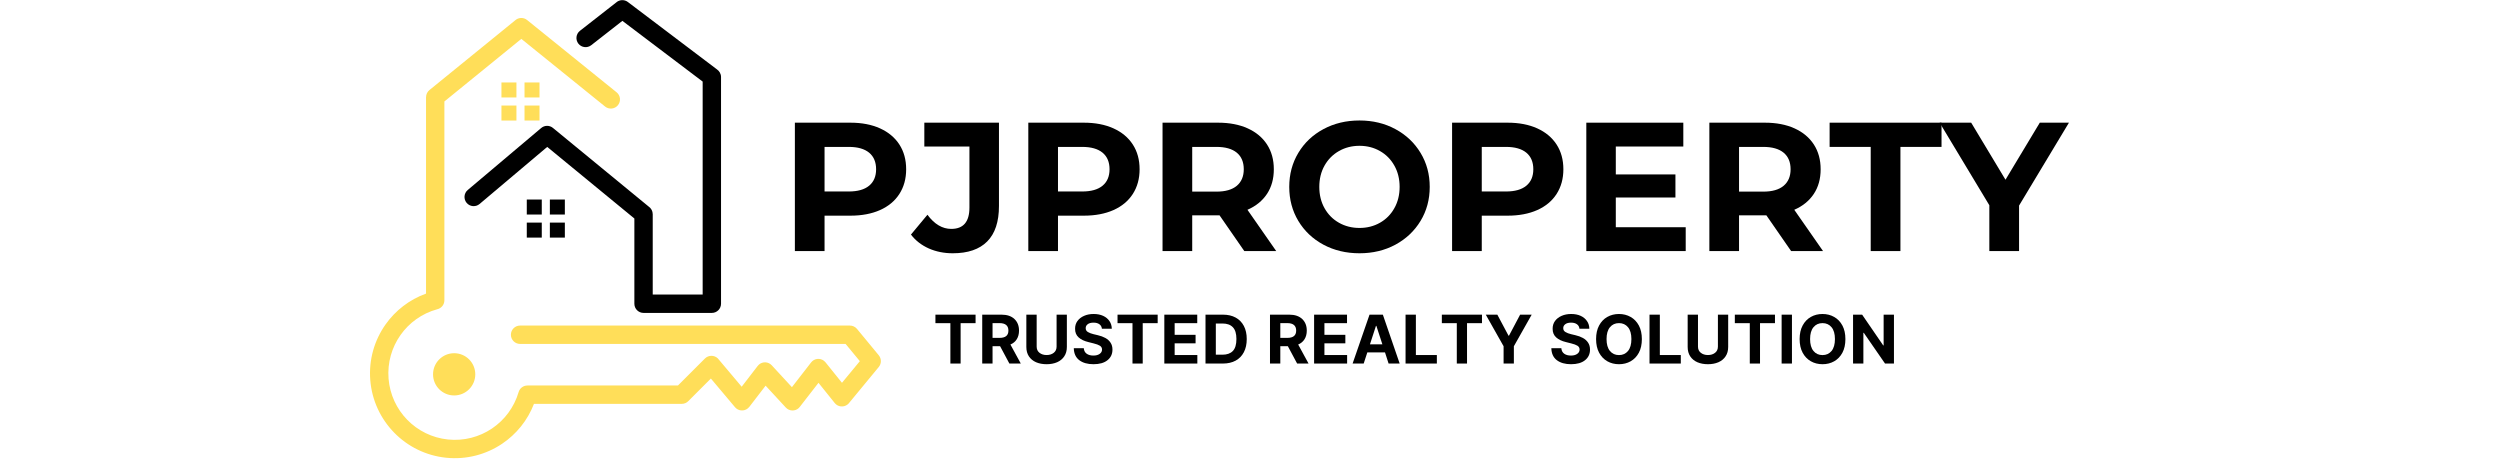 <svg xmlns="http://www.w3.org/2000/svg" xmlns:xlink="http://www.w3.org/1999/xlink" width="1090" zoomAndPan="magnify" viewBox="0 0 817.5 150" height="200" preserveAspectRatio="xMidYMid meet" version="1.2"><defs><clipPath id="b0b55358a3"><path d="M 120.945 5 L 288.09 5 L 288.09 149.953 L 120.945 149.953 Z M 120.945 5 "/></clipPath><clipPath id="2b88899ca3"><path d="M 151 0.047 L 236 0.047 L 236 103 L 151 103 Z M 151 0.047 "/></clipPath></defs><g id="5af8a47012"><g style="fill:#000000;fill-opacity:1;"><g transform="translate(254.94, 82.1)"><path style="stroke:none" d="M 23.141 -41.984 C 26.859 -41.984 30.086 -41.363 32.828 -40.125 C 35.566 -38.883 37.676 -37.125 39.156 -34.844 C 40.633 -32.562 41.375 -29.863 41.375 -26.75 C 41.375 -23.664 40.633 -20.973 39.156 -18.672 C 37.676 -16.379 35.566 -14.625 32.828 -13.406 C 30.086 -12.188 26.859 -11.578 23.141 -11.578 L 14.688 -11.578 L 14.688 0 L 4.984 0 L 4.984 -41.984 Z M 22.609 -19.484 C 25.523 -19.484 27.742 -20.113 29.266 -21.375 C 30.785 -22.633 31.547 -24.426 31.547 -26.75 C 31.547 -29.102 30.785 -30.91 29.266 -32.172 C 27.742 -33.43 25.523 -34.062 22.609 -34.062 L 14.688 -34.062 L 14.688 -19.484 Z M 22.609 -19.484 "/></g></g><g style="fill:#000000;fill-opacity:1;"><g transform="translate(298.833, 82.1)"><path style="stroke:none" d="M 12.719 0.719 C 9.875 0.719 7.258 0.191 4.875 -0.859 C 2.5 -1.922 0.555 -3.43 -0.953 -5.391 L 4.438 -11.875 C 6.719 -8.789 9.316 -7.25 12.234 -7.25 C 16.191 -7.25 18.172 -9.57 18.172 -14.219 L 18.172 -34.188 L 3.422 -34.188 L 3.422 -41.984 L 27.828 -41.984 L 27.828 -14.75 C 27.828 -9.594 26.547 -5.723 23.984 -3.141 C 21.43 -0.566 17.676 0.719 12.719 0.719 Z M 12.719 0.719 "/></g></g><g style="fill:#000000;fill-opacity:1;"><g transform="translate(331.273, 82.1)"><path style="stroke:none" d="M 23.141 -41.984 C 26.859 -41.984 30.086 -41.363 32.828 -40.125 C 35.566 -38.883 37.676 -37.125 39.156 -34.844 C 40.633 -32.562 41.375 -29.863 41.375 -26.75 C 41.375 -23.664 40.633 -20.973 39.156 -18.672 C 37.676 -16.379 35.566 -14.625 32.828 -13.406 C 30.086 -12.188 26.859 -11.578 23.141 -11.578 L 14.688 -11.578 L 14.688 0 L 4.984 0 L 4.984 -41.984 Z M 22.609 -19.484 C 25.523 -19.484 27.742 -20.113 29.266 -21.375 C 30.785 -22.633 31.547 -24.426 31.547 -26.75 C 31.547 -29.102 30.785 -30.91 29.266 -32.172 C 27.742 -33.43 25.523 -34.062 22.609 -34.062 L 14.688 -34.062 L 14.688 -19.484 Z M 22.609 -19.484 "/></g></g><g style="fill:#000000;fill-opacity:1;"><g transform="translate(375.166, 82.1)"><path style="stroke:none" d="M 31.719 0 L 23.625 -11.688 L 14.688 -11.688 L 14.688 0 L 4.984 0 L 4.984 -41.984 L 23.141 -41.984 C 26.859 -41.984 30.086 -41.363 32.828 -40.125 C 35.566 -38.883 37.676 -37.125 39.156 -34.844 C 40.633 -32.562 41.375 -29.863 41.375 -26.75 C 41.375 -23.625 40.625 -20.93 39.125 -18.672 C 37.625 -16.422 35.5 -14.695 32.75 -13.5 L 42.156 0 Z M 31.547 -26.75 C 31.547 -29.102 30.785 -30.91 29.266 -32.172 C 27.742 -33.43 25.523 -34.062 22.609 -34.062 L 14.688 -34.062 L 14.688 -19.438 L 22.609 -19.438 C 25.523 -19.438 27.742 -20.07 29.266 -21.344 C 30.785 -22.625 31.547 -24.426 31.547 -26.75 Z M 31.547 -26.75 "/></g></g><g style="fill:#000000;fill-opacity:1;"><g transform="translate(419.239, 82.1)"><path style="stroke:none" d="M 25.312 0.719 C 20.945 0.719 17.016 -0.219 13.516 -2.094 C 10.023 -3.977 7.289 -6.566 5.312 -9.859 C 3.332 -13.16 2.344 -16.867 2.344 -20.984 C 2.344 -25.109 3.332 -28.816 5.312 -32.109 C 7.289 -35.41 10.023 -38 13.516 -39.875 C 17.016 -41.758 20.945 -42.703 25.312 -42.703 C 29.664 -42.703 33.582 -41.758 37.062 -39.875 C 40.539 -38 43.281 -35.41 45.281 -32.109 C 47.281 -28.816 48.281 -25.109 48.281 -20.984 C 48.281 -16.867 47.281 -13.16 45.281 -9.859 C 43.281 -6.566 40.539 -3.977 37.062 -2.094 C 33.582 -0.219 29.664 0.719 25.312 0.719 Z M 25.312 -7.562 C 27.789 -7.562 30.023 -8.129 32.016 -9.266 C 34.016 -10.398 35.582 -11.988 36.719 -14.031 C 37.863 -16.07 38.438 -18.391 38.438 -20.984 C 38.438 -23.586 37.863 -25.906 36.719 -27.938 C 35.582 -29.977 34.016 -31.566 32.016 -32.703 C 30.023 -33.848 27.789 -34.422 25.312 -34.422 C 22.832 -34.422 20.594 -33.848 18.594 -32.703 C 16.594 -31.566 15.02 -29.977 13.875 -27.938 C 12.738 -25.906 12.172 -23.586 12.172 -20.984 C 12.172 -18.391 12.738 -16.07 13.875 -14.031 C 15.02 -11.988 16.594 -10.398 18.594 -9.266 C 20.594 -8.129 22.832 -7.562 25.312 -7.562 Z M 25.312 -7.562 "/></g></g><g style="fill:#000000;fill-opacity:1;"><g transform="translate(469.848, 82.1)"><path style="stroke:none" d="M 23.141 -41.984 C 26.859 -41.984 30.086 -41.363 32.828 -40.125 C 35.566 -38.883 37.676 -37.125 39.156 -34.844 C 40.633 -32.562 41.375 -29.863 41.375 -26.75 C 41.375 -23.664 40.633 -20.973 39.156 -18.672 C 37.676 -16.379 35.566 -14.625 32.828 -13.406 C 30.086 -12.188 26.859 -11.578 23.141 -11.578 L 14.688 -11.578 L 14.688 0 L 4.984 0 L 4.984 -41.984 Z M 22.609 -19.484 C 25.523 -19.484 27.742 -20.113 29.266 -21.375 C 30.785 -22.633 31.547 -24.426 31.547 -26.75 C 31.547 -29.102 30.785 -30.91 29.266 -32.172 C 27.742 -33.43 25.523 -34.062 22.609 -34.062 L 14.688 -34.062 L 14.688 -19.484 Z M 22.609 -19.484 "/></g></g><g style="fill:#000000;fill-opacity:1;"><g transform="translate(513.742, 82.1)"><path style="stroke:none" d="M 37.484 -7.797 L 37.484 0 L 4.984 0 L 4.984 -41.984 L 36.703 -41.984 L 36.703 -34.188 L 14.625 -34.188 L 14.625 -25.062 L 34.125 -25.062 L 34.125 -17.516 L 14.625 -17.516 L 14.625 -7.797 Z M 37.484 -7.797 "/></g></g><g style="fill:#000000;fill-opacity:1;"><g transform="translate(553.977, 82.1)"><path style="stroke:none" d="M 31.719 0 L 23.625 -11.688 L 14.688 -11.688 L 14.688 0 L 4.984 0 L 4.984 -41.984 L 23.141 -41.984 C 26.859 -41.984 30.086 -41.363 32.828 -40.125 C 35.566 -38.883 37.676 -37.125 39.156 -34.844 C 40.633 -32.562 41.375 -29.863 41.375 -26.75 C 41.375 -23.625 40.625 -20.93 39.125 -18.672 C 37.625 -16.422 35.5 -14.695 32.75 -13.5 L 42.156 0 Z M 31.547 -26.75 C 31.547 -29.102 30.785 -30.91 29.266 -32.172 C 27.742 -33.43 25.523 -34.062 22.609 -34.062 L 14.688 -34.062 L 14.688 -19.438 L 22.609 -19.438 C 25.523 -19.438 27.742 -20.07 29.266 -21.344 C 30.785 -22.625 31.547 -24.426 31.547 -26.75 Z M 31.547 -26.75 "/></g></g><g style="fill:#000000;fill-opacity:1;"><g transform="translate(598.05, 82.1)"><path style="stroke:none" d="M 13.672 -34.062 L 0.234 -34.062 L 0.234 -41.984 L 36.828 -41.984 L 36.828 -34.062 L 23.391 -34.062 L 23.391 0 L 13.672 0 Z M 13.672 -34.062 "/></g></g><g style="fill:#000000;fill-opacity:1;"><g transform="translate(635.107, 82.1)"><path style="stroke:none" d="M 25.125 -14.875 L 25.125 0 L 15.406 0 L 15.406 -14.984 L -0.844 -41.984 L 9.469 -41.984 L 20.688 -23.328 L 31.906 -41.984 L 41.438 -41.984 Z M 25.125 -14.875 "/></g></g><g style="fill:#000000;fill-opacity:1;"><g transform="translate(305.105, 118.878)"><path style="stroke:none" d="M 0.781 -13.203 L 0.781 -15.984 L 13.906 -15.984 L 13.906 -13.203 L 9.016 -13.203 L 9.016 0 L 5.672 0 L 5.672 -13.203 Z M 0.781 -13.203 "/></g></g><g style="fill:#000000;fill-opacity:1;"><g transform="translate(319.797, 118.878)"><path style="stroke:none" d="M 1.391 0 L 1.391 -15.984 L 7.703 -15.984 C 9.516 -15.984 10.922 -15.508 11.922 -14.562 C 12.922 -13.613 13.422 -12.348 13.422 -10.766 C 13.422 -9.672 13.176 -8.734 12.688 -7.953 C 12.207 -7.18 11.516 -6.602 10.609 -6.219 L 14 0 L 10.266 0 L 7.234 -5.672 L 4.766 -5.672 L 4.766 0 Z M 4.766 -8.391 L 7.062 -8.391 C 8.988 -8.391 9.953 -9.18 9.953 -10.766 C 9.953 -12.398 8.984 -13.219 7.047 -13.219 L 4.766 -13.219 Z M 4.766 -8.391 "/></g></g><g style="fill:#000000;fill-opacity:1;"><g transform="translate(334.223, 118.878)"><path style="stroke:none" d="M 11.281 -15.984 L 14.641 -15.984 L 14.641 -5.422 C 14.641 -4.211 14.352 -3.188 13.781 -2.344 C 13.219 -1.5 12.438 -0.859 11.438 -0.422 C 10.445 0.004 9.305 0.219 8.016 0.219 C 6.723 0.219 5.578 0.004 4.578 -0.422 C 3.578 -0.859 2.797 -1.5 2.234 -2.344 C 1.672 -3.188 1.391 -4.211 1.391 -5.422 L 1.391 -15.984 L 4.766 -15.984 L 4.766 -5.531 C 4.766 -4.676 5.07 -4.004 5.688 -3.516 C 6.312 -3.023 7.086 -2.781 8.016 -2.781 C 8.961 -2.781 9.742 -3.023 10.359 -3.516 C 10.973 -4.004 11.281 -4.676 11.281 -5.531 Z M 11.281 -15.984 "/></g></g><g style="fill:#000000;fill-opacity:1;"><g transform="translate(350.257, 118.878)"><path style="stroke:none" d="M 10.062 -11.391 C 10 -12.016 9.727 -12.5 9.25 -12.844 C 8.781 -13.195 8.141 -13.375 7.328 -13.375 C 6.504 -13.375 5.867 -13.203 5.422 -12.859 C 4.984 -12.523 4.766 -12.102 4.766 -11.594 C 4.754 -11.02 5 -10.586 5.5 -10.297 C 6 -10.004 6.598 -9.773 7.297 -9.609 L 8.734 -9.266 C 9.66 -9.055 10.484 -8.754 11.203 -8.359 C 11.922 -7.961 12.484 -7.453 12.891 -6.828 C 13.305 -6.211 13.516 -5.457 13.516 -4.562 C 13.516 -3.102 12.969 -1.941 11.875 -1.078 C 10.789 -0.211 9.27 0.219 7.312 0.219 C 5.375 0.219 3.828 -0.219 2.672 -1.094 C 1.516 -1.977 0.914 -3.285 0.875 -5.016 L 4.141 -5.016 C 4.203 -4.211 4.52 -3.609 5.094 -3.203 C 5.664 -2.805 6.395 -2.609 7.281 -2.609 C 8.133 -2.609 8.816 -2.789 9.328 -3.156 C 9.848 -3.52 10.109 -3.992 10.109 -4.578 C 10.109 -5.117 9.875 -5.535 9.406 -5.828 C 8.938 -6.117 8.266 -6.367 7.391 -6.578 L 5.656 -7.016 C 4.301 -7.336 3.234 -7.848 2.453 -8.547 C 1.672 -9.254 1.285 -10.191 1.297 -11.359 C 1.285 -12.328 1.539 -13.176 2.062 -13.906 C 2.594 -14.633 3.316 -15.195 4.234 -15.594 C 5.148 -16 6.191 -16.203 7.359 -16.203 C 8.547 -16.203 9.582 -16 10.469 -15.594 C 11.352 -15.188 12.039 -14.617 12.531 -13.891 C 13.031 -13.172 13.285 -12.336 13.297 -11.391 Z M 10.062 -11.391 "/></g></g><g style="fill:#000000;fill-opacity:1;"><g transform="translate(364.652, 118.878)"><path style="stroke:none" d="M 0.781 -13.203 L 0.781 -15.984 L 13.906 -15.984 L 13.906 -13.203 L 9.016 -13.203 L 9.016 0 L 5.672 0 L 5.672 -13.203 Z M 0.781 -13.203 "/></g></g><g style="fill:#000000;fill-opacity:1;"><g transform="translate(379.344, 118.878)"><path style="stroke:none" d="M 1.391 0 L 1.391 -15.984 L 12.156 -15.984 L 12.156 -13.203 L 4.766 -13.203 L 4.766 -9.391 L 11.609 -9.391 L 11.609 -6.609 L 4.766 -6.609 L 4.766 -2.781 L 12.188 -2.781 L 12.188 0 Z M 1.391 0 "/></g></g><g style="fill:#000000;fill-opacity:1;"><g transform="translate(392.81, 118.878)"><path style="stroke:none" d="M 7.062 0 L 1.391 0 L 1.391 -15.984 L 7.109 -15.984 C 8.711 -15.984 10.094 -15.664 11.25 -15.031 C 12.414 -14.395 13.312 -13.477 13.938 -12.281 C 14.562 -11.094 14.875 -9.672 14.875 -8.016 C 14.875 -6.348 14.562 -4.914 13.938 -3.719 C 13.312 -2.52 12.414 -1.598 11.25 -0.953 C 10.082 -0.316 8.688 0 7.062 0 Z M 4.766 -2.891 L 6.922 -2.891 C 8.422 -2.891 9.555 -3.297 10.328 -4.109 C 11.109 -4.922 11.5 -6.223 11.5 -8.016 C 11.5 -9.785 11.109 -11.07 10.328 -11.875 C 9.555 -12.688 8.422 -13.094 6.922 -13.094 L 4.766 -13.094 Z M 4.766 -2.891 "/></g></g><g style="fill:#000000;fill-opacity:1;"><g transform="translate(408.797, 118.878)"><path style="stroke:none" d=""/></g></g><g style="fill:#000000;fill-opacity:1;"><g transform="translate(413.895, 118.878)"><path style="stroke:none" d="M 1.391 0 L 1.391 -15.984 L 7.703 -15.984 C 9.516 -15.984 10.922 -15.508 11.922 -14.562 C 12.922 -13.613 13.422 -12.348 13.422 -10.766 C 13.422 -9.672 13.176 -8.734 12.688 -7.953 C 12.207 -7.18 11.516 -6.602 10.609 -6.219 L 14 0 L 10.266 0 L 7.234 -5.672 L 4.766 -5.672 L 4.766 0 Z M 4.766 -8.391 L 7.062 -8.391 C 8.988 -8.391 9.953 -9.18 9.953 -10.766 C 9.953 -12.398 8.984 -13.219 7.047 -13.219 L 4.766 -13.219 Z M 4.766 -8.391 "/></g></g><g style="fill:#000000;fill-opacity:1;"><g transform="translate(428.321, 118.878)"><path style="stroke:none" d="M 1.391 0 L 1.391 -15.984 L 12.156 -15.984 L 12.156 -13.203 L 4.766 -13.203 L 4.766 -9.391 L 11.609 -9.391 L 11.609 -6.609 L 4.766 -6.609 L 4.766 -2.781 L 12.188 -2.781 L 12.188 0 Z M 1.391 0 "/></g></g><g style="fill:#000000;fill-opacity:1;"><g transform="translate(441.787, 118.878)"><path style="stroke:none" d="M 4.141 0 L 0.516 0 L 6.047 -15.984 L 10.406 -15.984 L 15.906 0 L 12.281 0 L 11.109 -3.641 L 5.328 -3.641 Z M 6.188 -6.281 L 10.25 -6.281 L 8.281 -12.328 L 8.156 -12.328 Z M 6.188 -6.281 "/></g></g><g style="fill:#000000;fill-opacity:1;"><g transform="translate(458.227, 118.878)"><path style="stroke:none" d="M 1.391 0 L 1.391 -15.984 L 4.766 -15.984 L 4.766 -2.781 L 11.625 -2.781 L 11.625 0 Z M 1.391 0 "/></g></g><g style="fill:#000000;fill-opacity:1;"><g transform="translate(470.702, 118.878)"><path style="stroke:none" d="M 0.781 -13.203 L 0.781 -15.984 L 13.906 -15.984 L 13.906 -13.203 L 9.016 -13.203 L 9.016 0 L 5.672 0 L 5.672 -13.203 Z M 0.781 -13.203 "/></g></g><g style="fill:#000000;fill-opacity:1;"><g transform="translate(485.393, 118.878)"><path style="stroke:none" d="M 0.453 -15.984 L 4.234 -15.984 L 7.891 -9.109 L 8.047 -9.109 L 11.688 -15.984 L 15.469 -15.984 L 9.641 -5.656 L 9.641 0 L 6.281 0 L 6.281 -5.656 Z M 0.453 -15.984 "/></g></g><g style="fill:#000000;fill-opacity:1;"><g transform="translate(501.318, 118.878)"><path style="stroke:none" d=""/></g></g><g style="fill:#000000;fill-opacity:1;"><g transform="translate(506.416, 118.878)"><path style="stroke:none" d="M 10.062 -11.391 C 10 -12.016 9.727 -12.5 9.25 -12.844 C 8.781 -13.195 8.141 -13.375 7.328 -13.375 C 6.504 -13.375 5.867 -13.203 5.422 -12.859 C 4.984 -12.523 4.766 -12.102 4.766 -11.594 C 4.754 -11.02 5 -10.586 5.5 -10.297 C 6 -10.004 6.598 -9.773 7.297 -9.609 L 8.734 -9.266 C 9.66 -9.055 10.484 -8.754 11.203 -8.359 C 11.922 -7.961 12.484 -7.453 12.891 -6.828 C 13.305 -6.211 13.516 -5.457 13.516 -4.562 C 13.516 -3.102 12.969 -1.941 11.875 -1.078 C 10.789 -0.211 9.27 0.219 7.312 0.219 C 5.375 0.219 3.828 -0.219 2.672 -1.094 C 1.516 -1.977 0.914 -3.285 0.875 -5.016 L 4.141 -5.016 C 4.203 -4.211 4.52 -3.609 5.094 -3.203 C 5.664 -2.805 6.395 -2.609 7.281 -2.609 C 8.133 -2.609 8.816 -2.789 9.328 -3.156 C 9.848 -3.52 10.109 -3.992 10.109 -4.578 C 10.109 -5.117 9.875 -5.535 9.406 -5.828 C 8.938 -6.117 8.266 -6.367 7.391 -6.578 L 5.656 -7.016 C 4.301 -7.336 3.234 -7.848 2.453 -8.547 C 1.672 -9.254 1.285 -10.191 1.297 -11.359 C 1.285 -12.328 1.539 -13.176 2.062 -13.906 C 2.594 -14.633 3.316 -15.195 4.234 -15.594 C 5.148 -16 6.191 -16.203 7.359 -16.203 C 8.547 -16.203 9.582 -16 10.469 -15.594 C 11.352 -15.188 12.039 -14.617 12.531 -13.891 C 13.031 -13.172 13.285 -12.336 13.297 -11.391 Z M 10.062 -11.391 "/></g></g><g style="fill:#000000;fill-opacity:1;"><g transform="translate(520.811, 118.878)"><path style="stroke:none" d="M 16.078 -8 C 16.078 -6.25 15.75 -4.758 15.094 -3.531 C 14.438 -2.312 13.539 -1.379 12.406 -0.734 C 11.281 -0.098 10.008 0.219 8.594 0.219 C 7.176 0.219 5.898 -0.102 4.766 -0.75 C 3.641 -1.395 2.75 -2.328 2.094 -3.547 C 1.438 -4.773 1.109 -6.258 1.109 -8 C 1.109 -9.738 1.438 -11.219 2.094 -12.438 C 2.75 -13.664 3.641 -14.598 4.766 -15.234 C 5.898 -15.879 7.176 -16.203 8.594 -16.203 C 10.008 -16.203 11.281 -15.879 12.406 -15.234 C 13.539 -14.598 14.438 -13.664 15.094 -12.438 C 15.75 -11.219 16.078 -9.738 16.078 -8 Z M 12.656 -8 C 12.656 -9.695 12.285 -10.988 11.547 -11.875 C 10.805 -12.77 9.82 -13.219 8.594 -13.219 C 7.363 -13.219 6.379 -12.77 5.641 -11.875 C 4.898 -10.988 4.531 -9.695 4.531 -8 C 4.531 -6.301 4.898 -5.004 5.641 -4.109 C 6.379 -3.211 7.363 -2.766 8.594 -2.766 C 9.82 -2.766 10.805 -3.211 11.547 -4.109 C 12.285 -5.004 12.656 -6.301 12.656 -8 Z M 12.656 -8 "/></g></g><g style="fill:#000000;fill-opacity:1;"><g transform="translate(538, 118.878)"><path style="stroke:none" d="M 1.391 0 L 1.391 -15.984 L 4.766 -15.984 L 4.766 -2.781 L 11.625 -2.781 L 11.625 0 Z M 1.391 0 "/></g></g><g style="fill:#000000;fill-opacity:1;"><g transform="translate(550.475, 118.878)"><path style="stroke:none" d="M 11.281 -15.984 L 14.641 -15.984 L 14.641 -5.422 C 14.641 -4.211 14.352 -3.188 13.781 -2.344 C 13.219 -1.5 12.438 -0.859 11.438 -0.422 C 10.445 0.004 9.305 0.219 8.016 0.219 C 6.723 0.219 5.578 0.004 4.578 -0.422 C 3.578 -0.859 2.797 -1.5 2.234 -2.344 C 1.672 -3.188 1.391 -4.211 1.391 -5.422 L 1.391 -15.984 L 4.766 -15.984 L 4.766 -5.531 C 4.766 -4.676 5.07 -4.004 5.688 -3.516 C 6.312 -3.023 7.086 -2.781 8.016 -2.781 C 8.961 -2.781 9.742 -3.023 10.359 -3.516 C 10.973 -4.004 11.281 -4.676 11.281 -5.531 Z M 11.281 -15.984 "/></g></g><g style="fill:#000000;fill-opacity:1;"><g transform="translate(566.509, 118.878)"><path style="stroke:none" d="M 0.781 -13.203 L 0.781 -15.984 L 13.906 -15.984 L 13.906 -13.203 L 9.016 -13.203 L 9.016 0 L 5.672 0 L 5.672 -13.203 Z M 0.781 -13.203 "/></g></g><g style="fill:#000000;fill-opacity:1;"><g transform="translate(581.201, 118.878)"><path style="stroke:none" d="M 4.766 -15.984 L 4.766 0 L 1.391 0 L 1.391 -15.984 Z M 4.766 -15.984 "/></g></g><g style="fill:#000000;fill-opacity:1;"><g transform="translate(587.368, 118.878)"><path style="stroke:none" d="M 16.078 -8 C 16.078 -6.25 15.75 -4.758 15.094 -3.531 C 14.438 -2.312 13.539 -1.379 12.406 -0.734 C 11.281 -0.098 10.008 0.219 8.594 0.219 C 7.176 0.219 5.898 -0.102 4.766 -0.75 C 3.641 -1.395 2.75 -2.328 2.094 -3.547 C 1.438 -4.773 1.109 -6.258 1.109 -8 C 1.109 -9.738 1.438 -11.219 2.094 -12.438 C 2.75 -13.664 3.641 -14.598 4.766 -15.234 C 5.898 -15.879 7.176 -16.203 8.594 -16.203 C 10.008 -16.203 11.281 -15.879 12.406 -15.234 C 13.539 -14.598 14.438 -13.664 15.094 -12.438 C 15.75 -11.219 16.078 -9.738 16.078 -8 Z M 12.656 -8 C 12.656 -9.695 12.285 -10.988 11.547 -11.875 C 10.805 -12.77 9.82 -13.219 8.594 -13.219 C 7.363 -13.219 6.379 -12.77 5.641 -11.875 C 4.898 -10.988 4.531 -9.695 4.531 -8 C 4.531 -6.301 4.898 -5.004 5.641 -4.109 C 6.379 -3.211 7.363 -2.766 8.594 -2.766 C 9.82 -2.766 10.805 -3.211 11.547 -4.109 C 12.285 -5.004 12.656 -6.301 12.656 -8 Z M 12.656 -8 "/></g></g><g style="fill:#000000;fill-opacity:1;"><g transform="translate(604.557, 118.878)"><path style="stroke:none" d="M 14.766 -15.984 L 14.766 0 L 11.844 0 L 4.891 -10.062 L 4.766 -10.062 L 4.766 0 L 1.391 0 L 1.391 -15.984 L 4.359 -15.984 L 11.25 -5.938 L 11.391 -5.938 L 11.391 -15.984 Z M 14.766 -15.984 "/></g></g><g clip-rule="nonzero" clip-path="url(#b0b55358a3)"><path style=" stroke:none;fill-rule:evenodd;fill:#ffde59;fill-opacity:1;" d="M 201.621 30.176 C 202.91 31.211 203.117 33.098 202.078 34.387 C 201.043 35.676 199.156 35.879 197.867 34.844 L 170.473 12.715 L 145.316 33.176 L 145.316 98.195 C 145.316 99.637 144.301 100.84 142.945 101.133 C 137.949 102.508 133.785 105.555 130.969 109.551 C 128.121 113.586 126.645 118.59 127.059 123.82 C 127.477 129.051 129.73 133.758 133.18 137.289 C 136.629 140.816 141.277 143.176 146.492 143.715 C 151.707 144.254 156.746 142.895 160.848 140.141 C 164.945 137.391 168.113 133.242 169.59 128.211 C 169.973 126.906 171.168 126.059 172.461 126.062 L 172.461 126.055 L 221.691 126.055 L 230.516 117.23 C 231.688 116.059 233.59 116.059 234.762 117.23 C 234.891 117.359 235.008 117.5 235.109 117.648 L 242.531 126.461 L 247.777 119.645 C 248.789 118.336 250.668 118.094 251.977 119.105 C 252.109 119.211 252.234 119.324 252.348 119.445 L 252.352 119.445 L 258.957 126.602 L 265.23 118.516 C 266.238 117.207 268.121 116.965 269.43 117.977 C 269.617 118.125 269.785 118.289 269.93 118.469 L 269.934 118.469 L 275.324 125.176 L 281.168 118.102 L 276.512 112.465 L 170.066 112.465 C 168.406 112.465 167.062 111.117 167.062 109.461 C 167.062 107.805 168.406 106.457 170.066 106.457 L 277.922 106.457 L 277.922 106.461 C 278.785 106.461 279.641 106.832 280.234 107.551 L 287.363 116.184 L 287.359 116.188 C 288.254 117.27 288.293 118.871 287.363 119.996 L 277.699 131.707 C 277.551 131.906 277.375 132.09 277.172 132.254 C 275.883 133.293 273.996 133.086 272.961 131.797 L 267.645 125.18 L 261.609 132.953 C 261.488 133.129 261.348 133.293 261.188 133.441 C 259.973 134.562 258.074 134.48 256.953 133.262 L 250.355 126.117 L 245.012 133.062 L 245.004 133.062 C 244.879 133.227 244.73 133.379 244.562 133.52 C 243.301 134.582 241.414 134.422 240.352 133.16 L 232.457 123.781 L 225.094 131.148 C 224.547 131.715 223.781 132.062 222.934 132.062 L 174.605 132.062 C 172.512 137.504 168.812 142.008 164.18 145.117 C 158.949 148.629 152.527 150.363 145.879 149.68 C 139.227 148.992 133.293 145.98 128.887 141.469 C 124.484 136.961 121.609 130.961 121.078 124.297 C 120.547 117.637 122.434 111.258 126.066 106.109 C 129.273 101.562 133.848 97.977 139.312 96.008 L 139.312 31.77 L 139.324 31.77 C 139.324 30.898 139.703 30.035 140.43 29.445 L 168.508 6.609 C 169.582 5.676 171.199 5.617 172.348 6.539 L 201.625 30.184 Z M 163.973 26.973 L 168.875 26.973 L 168.875 31.871 L 163.973 31.871 Z M 171.52 26.973 L 176.422 26.973 L 176.422 31.871 L 171.52 31.871 Z M 176.422 34.52 L 176.422 39.418 L 171.52 39.418 L 171.52 34.52 Z M 168.875 39.418 L 163.973 39.418 L 163.973 34.52 L 168.875 34.52 Z M 148.512 115.5 C 152.324 115.5 155.418 118.59 155.418 122.406 C 155.418 126.219 152.324 129.312 148.512 129.312 C 144.699 129.312 141.605 126.223 141.605 122.406 C 141.605 118.594 144.699 115.5 148.512 115.5 Z M 148.512 115.5 "/></g><g clip-rule="nonzero" clip-path="url(#2b88899ca3)"><path style=" stroke:none;fill-rule:nonzero;fill:#000000;fill-opacity:1;" d="M 235.777 99.32 C 235.777 100.977 234.434 102.324 232.773 102.324 L 210.441 102.324 C 208.781 102.324 207.438 100.977 207.438 99.32 L 207.438 71.449 L 178.941 48.039 L 156.824 66.699 C 155.559 67.77 153.668 67.613 152.598 66.348 C 151.531 65.082 151.688 63.195 152.953 62.125 L 176.973 41.855 L 176.977 41.859 C 178.059 40.941 179.676 40.898 180.809 41.832 L 212.141 67.566 C 212.926 68.109 213.441 69.016 213.441 70.043 L 213.441 96.316 L 229.77 96.316 L 229.77 26.676 L 203.52 6.82 L 193.328 14.785 C 192.023 15.801 190.145 15.57 189.129 14.27 C 188.113 12.965 188.344 11.086 189.645 10.07 L 201.496 0.809 C 202.543 -0.129 204.141 -0.227 205.301 0.648 L 234.445 22.691 C 235.25 23.234 235.777 24.148 235.777 25.188 Z M 172.258 65.254 L 177.16 65.254 L 177.16 70.156 L 172.258 70.156 Z M 179.805 65.254 L 184.707 65.254 L 184.707 70.156 L 179.805 70.156 Z M 184.707 72.801 L 184.707 77.703 L 179.805 77.703 L 179.805 72.801 Z M 177.16 77.703 L 172.258 77.703 L 172.258 72.801 L 177.16 72.801 Z M 177.16 77.703 "/></g></g></svg>